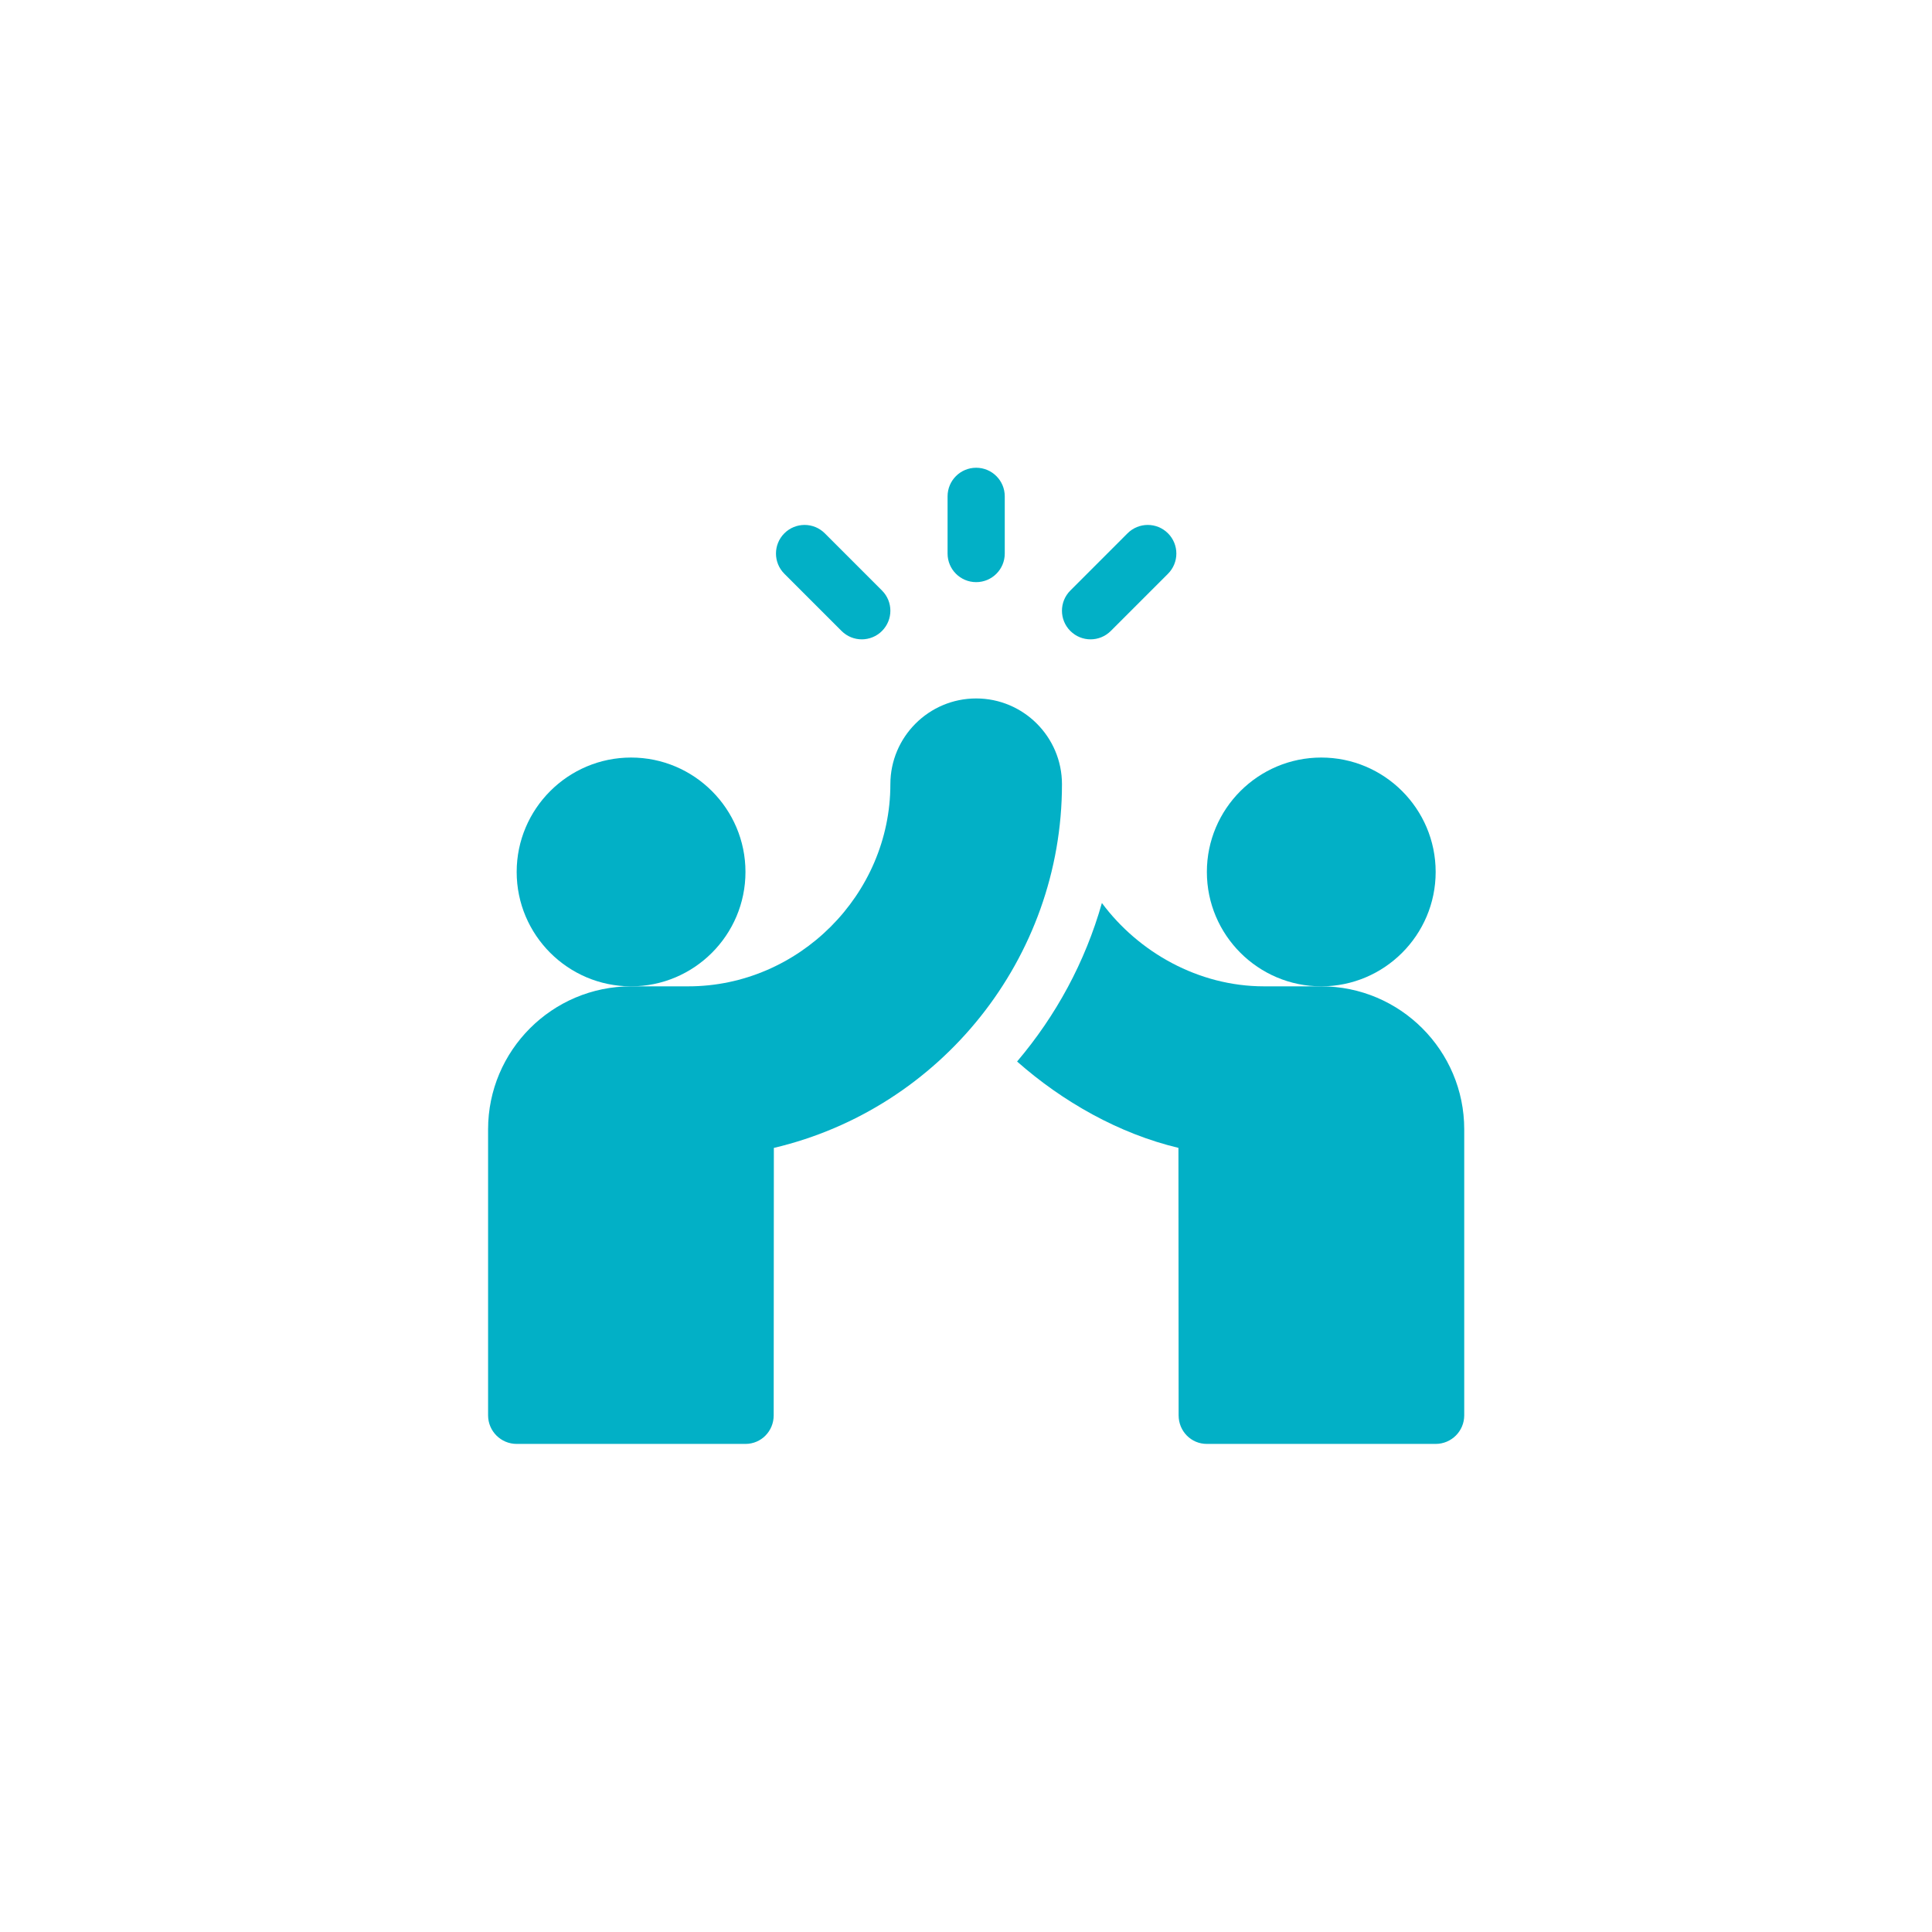 <svg width="95" height="95" viewBox="0 0 95 95" fill="none" xmlns="http://www.w3.org/2000/svg">
<g filter="url(#filter0_d_3_10487)">
<rect x="10" y="6" width="75" height="75" rx="10" fill="white"/>
<g clip-path="url(#clip0_3_10487)">
<path d="M48 24.625C48.777 24.625 49.406 23.996 49.406 23.219V20.406C49.406 19.629 48.777 19 48 19C47.223 19 46.594 19.629 46.594 20.406V23.219C46.594 23.996 47.223 24.625 48 24.625Z" fill="#02B0C6"/>
<path d="M54.619 27.026L57.432 24.213C57.981 23.664 57.981 22.774 57.432 22.224C56.882 21.675 55.993 21.675 55.443 22.224L52.631 25.037C52.081 25.586 52.081 26.476 52.631 27.026C53.18 27.575 54.07 27.575 54.619 27.026Z" fill="#02B0C6"/>
<path d="M41.381 27.026C41.93 27.575 42.82 27.575 43.369 27.026C43.919 26.476 43.919 25.586 43.369 25.037L40.557 22.224C40.007 21.675 39.118 21.675 38.568 22.224C38.019 22.774 38.019 23.664 38.568 24.213L41.381 27.026Z" fill="#02B0C6"/>
<path d="M36.656 38.875C36.656 35.773 34.133 33.25 31.031 33.25C27.929 33.25 25.406 35.773 25.406 38.875C25.406 41.977 27.929 44.5 31.031 44.5C34.133 44.5 36.656 41.977 36.656 38.875Z" fill="#02B0C6"/>
<path d="M48 30.344C45.674 30.344 43.781 32.236 43.781 34.562C43.781 39.99 39.271 44.5 33.844 44.5H31.031C27.154 44.5 24 47.654 24 51.531V65.594C24 66.371 24.629 67 25.406 67H36.656C37.432 67 38.044 66.371 38.044 65.595L38.052 52.445C46.264 50.51 52.219 43.115 52.219 34.562C52.219 32.236 50.326 30.344 48 30.344Z" fill="#02B0C6"/>
<path d="M70.594 38.875C70.594 35.773 68.071 33.25 64.969 33.25C61.867 33.25 59.344 35.773 59.344 38.875C59.344 41.977 61.867 44.5 64.969 44.5C68.071 44.5 70.594 41.977 70.594 38.875Z" fill="#02B0C6"/>
<path d="M64.967 44.5H62.155C58.921 44.5 55.978 42.818 54.182 40.402C53.359 43.306 51.926 45.941 50.012 48.197C52.254 50.176 55.025 51.747 57.946 52.443L57.955 65.595C57.955 66.371 58.566 67 59.342 67H70.592C71.37 67 71.999 66.371 71.999 65.594V51.531C71.999 47.654 68.844 44.5 64.967 44.5Z" fill="#02B0C6"/>
</g>
</g>
<defs>
<filter id="filter0_d_3_10487" x="0" y="0" width="95" height="95" filterUnits="userSpaceOnUse" color-interpolation-filters="sRGB">
<feFlood flood-opacity="0" result="BackgroundImageFix"/>
<feColorMatrix in="SourceAlpha" type="matrix" values="0 0 0 0 0 0 0 0 0 0 0 0 0 0 0 0 0 0 127 0" result="hardAlpha"/>
<feOffset dy="4"/>
<feGaussianBlur stdDeviation="5"/>
<feComposite in2="hardAlpha" operator="out"/>
<feColorMatrix type="matrix" values="0 0 0 0 0 0 0 0 0 0 0 0 0 0 0 0 0 0 0.15 0"/>
<feBlend mode="normal" in2="BackgroundImageFix" result="effect1_dropShadow_3_10487"/>
<feBlend mode="normal" in="SourceGraphic" in2="effect1_dropShadow_3_10487" result="shape"/>
</filter>
<clipPath id="clip0_3_10487">
<rect width="48" height="48" fill="white" transform="translate(24 19)"/>
</clipPath>
</defs>
</svg>
